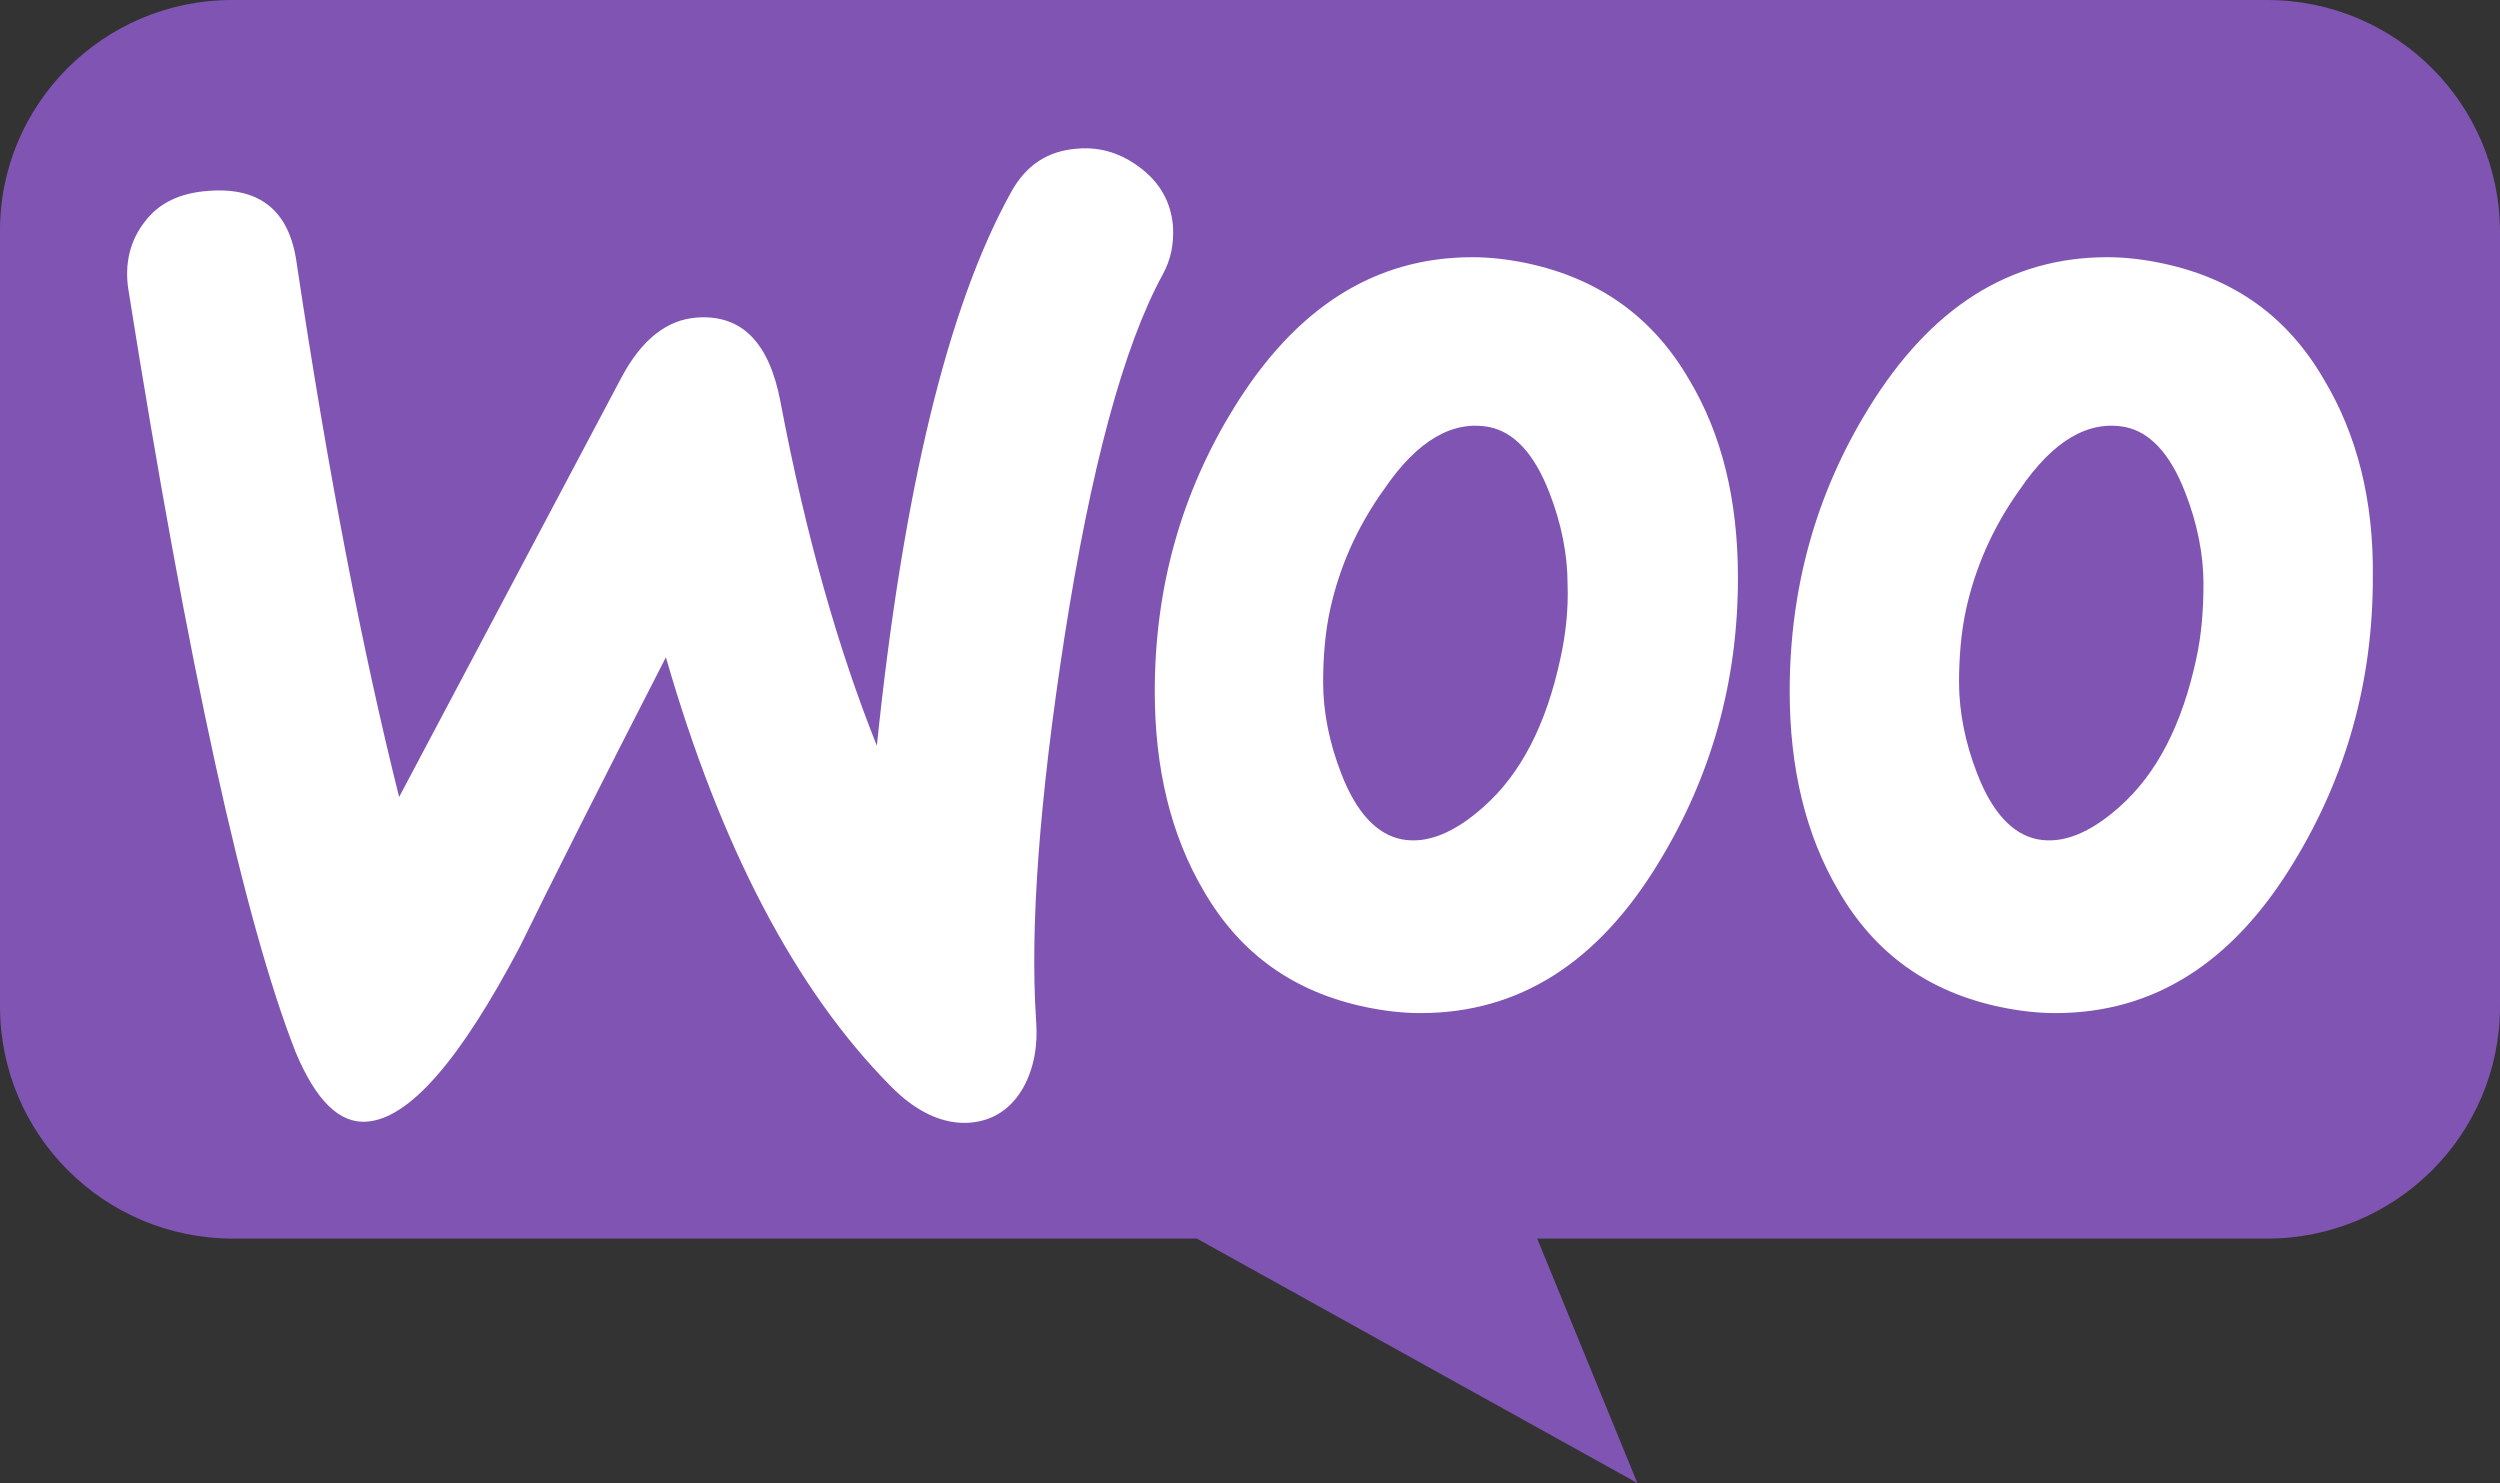 <?xml version="1.0" encoding="UTF-8"?>
<svg xmlns="http://www.w3.org/2000/svg" xmlns:xlink="http://www.w3.org/1999/xlink" width="118px" height="70px" viewBox="0 0 118 70" version="1.1">
  <rect x="0" y="0" width="118" height="70" fill="#333333" stroke="none"/>
  <title>woocommerce-icon</title>
  <g id="Page-1" stroke="none" stroke-width="1" fill="none" fill-rule="evenodd">
    <g id="woocommerce-icon" fill-rule="nonzero">
      <path d="M10.951,0 L107.001,0 C113.079,0 118,4.904 118,10.962 L118,47.5 C118,53.558 113.08,58.462 107.001,58.462 L72.556,58.462 L77.284,70 L56.492,58.462 L11,58.462 C4.921,58.462 0,53.558 0,47.5 L0,10.962 C-0.048,4.952 4.873,0 10.951,0 L10.951,0 Z" id="Path" fill="#7F54B3"></path>
      <path d="M6.824,10.479 C7.494,9.578 8.499,9.103 9.839,9.009 C12.281,8.819 13.669,9.957 14.004,12.425 C15.488,22.341 17.116,30.738 18.839,37.618 L29.323,17.834 C30.28,16.031 31.477,15.082 32.913,14.987 C35.02,14.845 36.312,16.173 36.839,18.972 C38.036,25.283 39.567,30.644 41.387,35.198 C42.631,23.147 44.738,14.465 47.706,9.103 C48.424,7.775 49.477,7.111 50.865,7.016 C51.966,6.921 52.972,7.253 53.881,7.965 C54.791,8.676 55.269,9.578 55.365,10.669 C55.413,11.523 55.269,12.235 54.886,12.946 C53.019,16.363 51.487,22.104 50.243,30.074 C49.046,37.808 48.615,43.833 48.903,48.15 C48.998,49.337 48.807,50.38 48.328,51.282 C47.754,52.326 46.892,52.895 45.791,52.99 C44.546,53.085 43.254,52.515 42.009,51.234 C37.557,46.727 34.015,39.99 31.43,31.023 C28.318,37.096 26.021,41.651 24.537,44.687 C21.712,50.048 19.319,52.8 17.308,52.942 C16.016,53.037 14.914,51.946 13.957,49.669 C11.516,43.453 8.883,31.45 6.058,13.658 C5.867,12.424 6.154,11.333 6.824,10.479 L6.824,10.479 Z M109.7,17.928 C107.977,14.939 105.44,13.136 102.041,12.424 C101.132,12.234 100.27,12.14 99.456,12.14 C94.86,12.14 91.127,14.512 88.206,19.256 C85.717,23.289 84.473,27.749 84.473,32.636 C84.473,36.289 85.238,39.42 86.77,42.03 C88.494,45.019 91.031,46.822 94.429,47.534 C95.339,47.723 96.201,47.818 97.015,47.818 C101.658,47.818 105.392,45.446 108.264,40.702 C110.753,36.621 111.998,32.161 111.998,27.275 C112.046,23.574 111.232,20.49 109.7,17.928 Z M103.669,31.07 C102.998,34.202 101.802,36.526 100.03,38.092 C98.642,39.326 97.35,39.848 96.153,39.611 C95.004,39.373 94.046,38.377 93.328,36.527 C92.754,35.056 92.467,33.585 92.467,32.209 C92.467,31.023 92.563,29.837 92.802,28.746 C93.233,26.8 94.047,24.903 95.339,23.1 C96.919,20.775 98.594,19.826 100.318,20.158 C101.467,20.395 102.424,21.392 103.142,23.242 C103.717,24.713 104.004,26.184 104.004,27.559 C104.004,28.793 103.908,29.979 103.669,31.07 L103.669,31.07 Z M79.733,17.928 C78.01,14.939 75.424,13.136 72.074,12.424 C71.164,12.234 70.302,12.14 69.489,12.14 C64.893,12.14 61.159,14.512 58.239,19.256 C55.75,23.289 54.505,27.749 54.505,32.636 C54.505,36.289 55.271,39.42 56.803,42.03 C58.526,45.019 61.064,46.822 64.462,47.534 C65.372,47.723 66.233,47.818 67.047,47.818 C71.691,47.818 75.424,45.446 78.297,40.702 C80.786,36.621 82.031,32.161 82.031,27.275 C82.031,23.574 81.265,20.49 79.733,17.928 L79.733,17.928 Z M73.653,31.07 C72.983,34.202 71.786,36.526 70.015,38.092 C68.627,39.326 67.334,39.848 66.138,39.611 C64.989,39.373 64.031,38.377 63.313,36.527 C62.739,35.056 62.452,33.585 62.452,32.209 C62.452,31.023 62.547,29.837 62.787,28.746 C63.218,26.8 64.031,24.903 65.324,23.1 C66.904,20.775 68.579,19.826 70.303,20.158 C71.451,20.395 72.409,21.392 73.127,23.242 C73.701,24.713 73.989,26.184 73.989,27.559 C74.036,28.793 73.893,29.979 73.653,31.07 L73.653,31.07 Z" id="Shape" fill="#FFFFFF"></path>
    </g>
  </g>
</svg>
